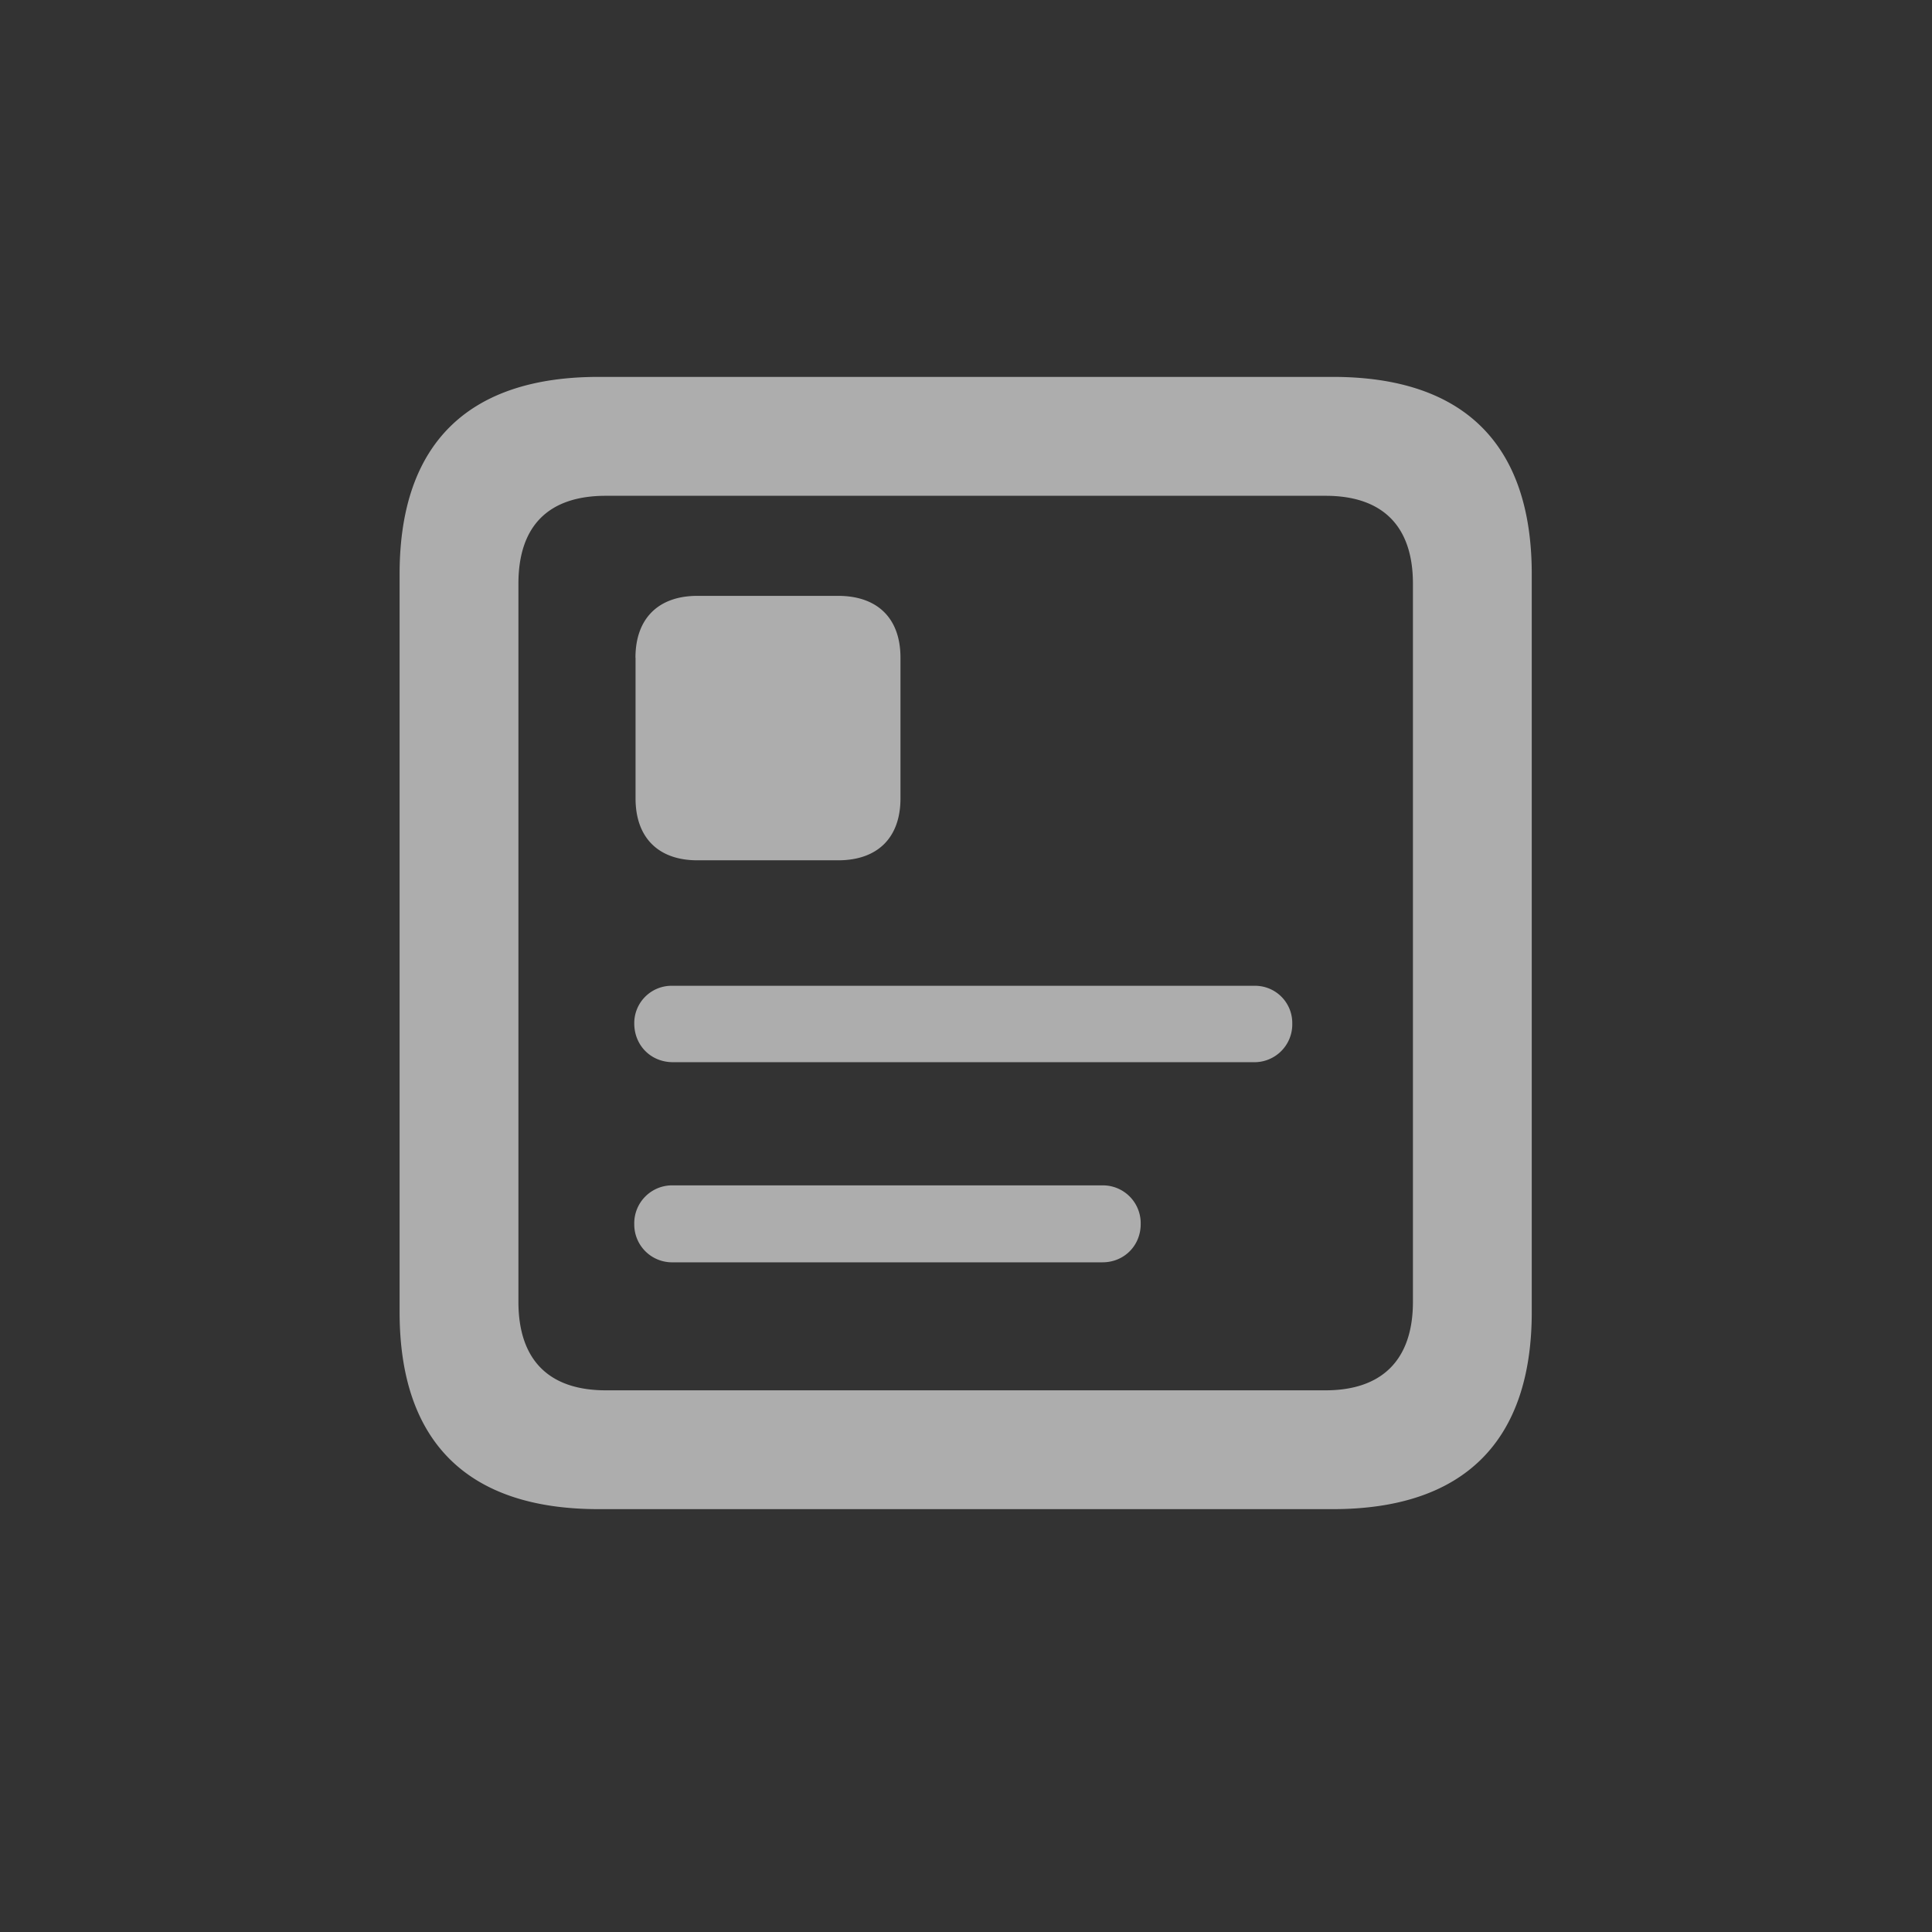 <svg width="24" height="24" viewBox="0 0 24 24" fill="none" xmlns="http://www.w3.org/2000/svg">
    <rect x="0" y="0" width="24" height="24" fill="#333333" stroke="none"/>
    <path d="M7.435 18.747h9.123c1.627 0 2.47-.843 2.47-2.448V7.131c0-1.612-.843-2.449-2.47-2.449H7.435c-1.627 0-2.471.837-2.471 2.449v9.168c0 1.612.843 2.448 2.47 2.448zm.09-1.476c-.7 0-1.085-.37-1.085-1.1v-8.92c0-.73.385-1.092 1.085-1.092h8.942c.694 0 1.085.362 1.085 1.092v8.92c0 .73-.392 1.1-1.085 1.1H7.525zm.37-9.1v1.747c0 .49.286.769.768.769h1.748c.49 0 .775-.28.775-.769V8.17c0-.49-.286-.768-.775-.768H8.663c-.482 0-.769.279-.769.768zm.466 5.024h7.217a.47.47 0 0 0 .475-.482.462.462 0 0 0-.475-.467H8.361a.464.464 0 0 0-.482.467c0 .271.204.482.482.482zm0 2.486h5.334c.271 0 .475-.21.475-.474a.47.47 0 0 0-.475-.482H8.361a.471.471 0 0 0-.482.482.47.47 0 0 0 .482.474z" fill="#fff" fill-opacity=".6"/>
</svg>

